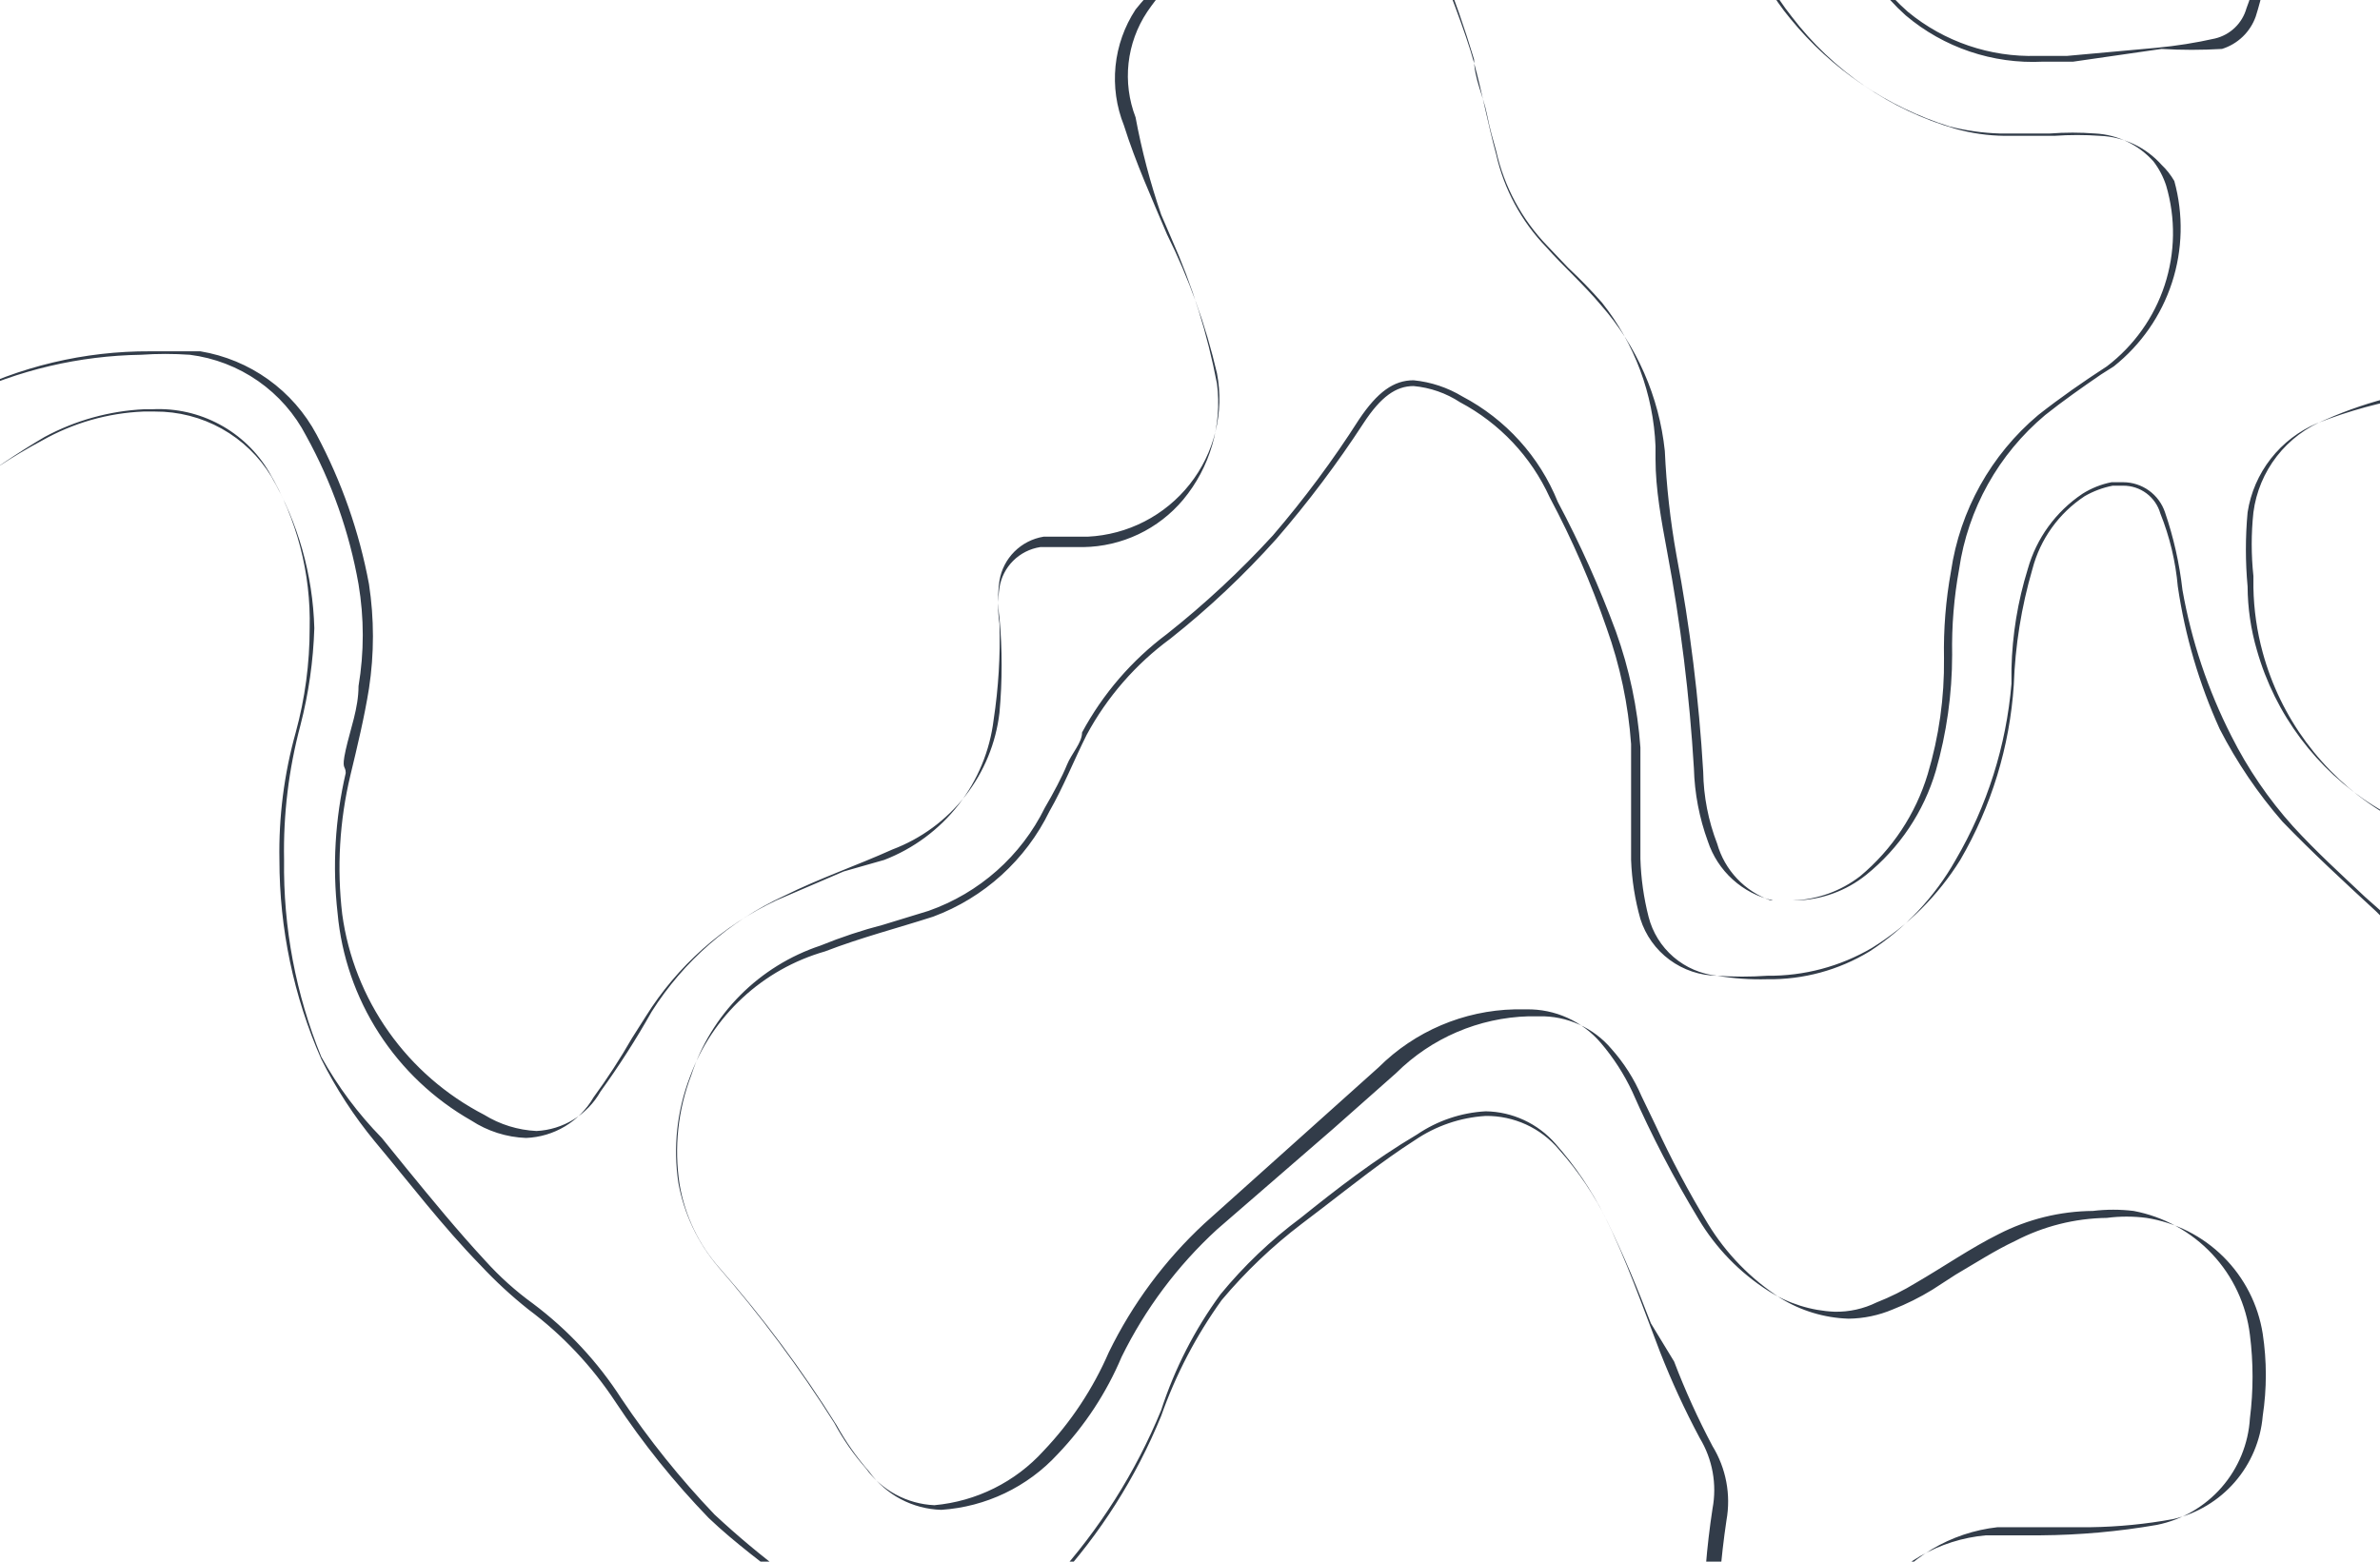 <?xml version="1.0" encoding="UTF-8"?> <svg xmlns="http://www.w3.org/2000/svg" width="320" height="210" viewBox="0 0 320 210" fill="none"> <path d="M164.566 -9H191.78C192.167 -8.745 192.446 -8.357 192.562 -7.909L193.97 -4.17C195.534 -0.224 196.941 3.827 198.192 7.981C198.192 10.474 199.444 12.967 199.913 15.304C200.382 17.64 200.695 18.575 201.164 20.289C202.236 25.096 204.617 29.516 208.046 33.064L210.861 36.024C212.451 37.504 213.965 39.064 215.396 40.698C219.782 46.219 222.301 52.981 222.591 60.016V61.73C222.591 65.78 223.373 69.987 224.155 74.193C225.968 83.819 227.169 93.549 227.752 103.326C227.844 106.677 228.477 109.991 229.629 113.141C230.278 115.105 231.425 116.869 232.959 118.261C234.494 119.653 236.364 120.626 238.387 121.087H241.515C244.935 120.997 248.232 119.793 250.899 117.659C255.389 114.047 258.663 109.155 260.283 103.638C261.732 98.57 262.469 93.328 262.473 88.059C262.403 84.194 262.717 80.333 263.411 76.53C264.59 68.444 268.708 61.07 274.985 55.81C277.331 53.94 279.99 52.071 282.492 50.357L284.212 49.266C287.865 46.358 290.582 42.446 292.027 38.016C293.472 33.586 293.583 28.831 292.345 24.34C291.878 23.535 291.299 22.801 290.625 22.159C289.576 20.988 288.302 20.04 286.878 19.371C285.454 18.702 283.909 18.325 282.336 18.264C280.305 18.12 278.267 18.12 276.236 18.264H269.511C267.29 18.238 265.081 17.924 262.942 17.329C254.15 14.786 246.417 9.487 240.89 2.217C238.614 -0.644 236.818 -3.853 235.572 -7.286C235.572 -7.286 235.572 -7.286 235.572 -8.377H248.397C248.879 -8.013 249.257 -7.53 249.492 -6.975C251.105 -3.546 253.392 -0.473 256.217 2.061C261.347 6.404 267.948 8.633 274.672 8.293H278.738L290.625 6.579C293.333 6.741 296.049 6.741 298.758 6.579C299.802 6.253 300.756 5.69 301.543 4.932C302.331 4.175 302.93 3.245 303.293 2.217C304.132 -0.421 304.708 -3.134 305.014 -5.884C305.014 -5.884 305.014 -7.286 305.014 -7.754H317.056C317.501 -7.415 317.873 -6.991 318.151 -6.507C319.66 -4.122 321.834 -2.227 324.407 -1.055C326.598 -0.137 328.844 0.643 331.132 1.282H333.322C336.255 2.005 339.13 2.942 341.924 4.087C345.336 5.468 348.194 7.933 350.057 11.097C352.828 16.076 353.872 21.826 353.028 27.455C352.674 31.365 351.362 35.127 349.208 38.414C347.054 41.701 344.123 44.411 340.673 46.306C335.582 49.126 330.242 51.472 324.72 53.317H321.905C318.74 54.074 315.651 55.117 312.677 56.433C310.094 57.463 307.834 59.161 306.129 61.352C304.424 63.543 303.338 66.147 302.98 68.896C302.675 71.744 302.675 74.617 302.98 77.465V79.023C303.034 81.971 303.454 84.902 304.232 87.747C306.617 96.502 312.193 104.057 319.872 108.935C324.338 111.781 328.988 114.332 333.791 116.569L337.232 118.282C341.862 120.527 346.307 123.132 350.526 126.072C352.743 127.316 354.622 129.081 356 131.213V160.502H355.218C351.777 157.542 348.962 154.893 346.46 152.557C341.43 147.401 336.729 141.938 332.384 136.198C328.867 131.548 324.998 127.173 320.81 123.112L317.995 120.619C314.867 117.659 311.426 114.543 308.298 111.116C305.005 107.45 302.217 103.364 300.009 98.964C296.859 92.779 294.645 86.165 293.44 79.334C293.037 75.781 292.251 72.281 291.094 68.896C290.7 67.718 289.945 66.693 288.935 65.966C287.924 65.239 286.71 64.847 285.464 64.846H283.9C282.511 65.119 281.185 65.647 279.99 66.403C276.408 68.801 273.802 72.391 272.639 76.53C271.291 80.874 270.555 85.383 270.449 89.928V91.953C269.744 100.304 267.18 108.394 262.942 115.634C260.142 120.61 256.17 124.833 251.368 127.941C247.228 130.459 242.456 131.756 237.605 131.68C235.354 131.742 233.101 131.586 230.88 131.213C228.709 130.992 226.66 130.11 225.009 128.689C223.358 127.268 222.187 125.375 221.652 123.268C221.003 120.719 220.636 118.107 220.558 115.478C220.558 113.141 220.558 110.804 220.558 108.467C220.558 106.13 220.558 103.326 220.558 100.522C220.178 95.204 219.073 89.963 217.273 84.943C215.062 78.959 212.449 73.129 209.453 67.494C206.997 61.406 202.453 56.382 196.628 53.317C194.63 52.11 192.385 51.365 190.06 51.136C187.401 51.136 185.211 52.694 182.709 56.433C179.225 61.891 175.357 67.097 171.135 72.012C166.753 76.797 161.994 81.225 156.903 85.254C152.176 88.789 148.28 93.308 145.486 98.497C145.486 99.899 144.078 101.301 143.452 102.859C142.827 104.417 141.576 106.754 140.481 108.623C137.291 115.106 131.675 120.085 124.841 122.489L118.741 124.358C115.926 125.085 113.111 126.02 110.296 127.162C106.233 128.515 102.546 130.798 99.531 133.829C96.515 136.859 94.256 140.552 92.935 144.611C91.15 149.275 90.611 154.322 91.371 159.256C92.083 163.485 93.981 167.427 96.845 170.628C102.62 177.207 107.85 184.241 112.485 191.66C113.719 193.887 115.187 195.976 116.864 197.892C117.973 199.436 119.426 200.703 121.108 201.595C122.79 202.487 124.656 202.979 126.561 203.033C132.546 202.639 138.148 199.96 142.201 195.555C145.842 191.749 148.757 187.315 150.803 182.469C153.974 176.014 158.323 170.202 163.628 165.332L179.268 151.778L187.714 144.3C192.461 139.582 198.84 136.851 205.543 136.666H206.951C208.791 136.627 210.617 136.999 212.295 137.754C213.972 138.509 215.46 139.627 216.648 141.028C218.34 142.925 219.713 145.082 220.714 147.415L222.591 151.31C224.687 155.852 227.037 160.273 229.629 164.553C232.067 168.56 235.382 171.968 239.326 174.523C242.097 176.257 245.282 177.224 248.553 177.328C250.597 177.303 252.616 176.88 254.496 176.081C256.344 175.357 258.123 174.47 259.814 173.433L262.942 171.407C265.601 169.85 268.26 168.136 270.918 166.889C274.733 164.897 278.967 163.829 283.274 163.774C285.039 163.545 286.827 163.545 288.592 163.774C292.519 164.386 296.15 166.225 298.96 169.024C301.771 171.824 303.617 175.441 304.232 179.353C304.789 183.019 304.789 186.748 304.232 190.414C303.954 193.697 302.638 196.807 300.475 199.298C298.311 201.79 295.41 203.534 292.189 204.28C288.524 204.951 284.81 205.316 281.084 205.37H268.572C265.444 205.717 262.428 206.731 259.729 208.345C257.03 209.958 254.712 212.131 252.932 214.718C251.504 216.766 250.298 218.959 249.335 221.261C249.596 221.675 249.719 222.161 249.688 222.649C249.658 223.137 249.474 223.603 249.163 223.981C248.852 224.36 248.43 224.632 247.956 224.758C247.482 224.885 246.979 224.861 246.52 224.688H230.88C230.806 224.434 230.806 224.164 230.88 223.909C230.955 223.289 230.955 222.661 230.88 222.04C230.88 222.04 230.88 220.794 230.88 220.015C230.945 214.799 231.363 209.595 232.131 204.435C232.747 200.995 232.079 197.449 230.254 194.465C228.3 190.784 226.576 186.985 225.093 183.092L221.965 177.951C220.245 173.433 218.368 168.915 216.178 164.397C214.454 160.839 212.243 157.536 209.61 154.582C208.405 153.149 206.897 152.001 205.193 151.219C203.489 150.438 201.632 150.043 199.756 150.064C196.338 150.274 193.04 151.405 190.216 153.336C185.837 156.14 181.77 159.411 177.704 162.527L175.045 164.553C171.075 167.569 167.455 171.018 164.254 174.835C160.818 179.62 158.08 184.865 156.121 190.414C152.745 198.671 147.927 206.267 141.888 212.848C138.897 215.888 136.743 219.643 135.632 223.754C135.789 224.154 135.789 224.599 135.632 225H115.457V224.065C113.964 220.051 111.294 216.577 107.793 214.095L105.76 211.758C102.382 209.235 99.145 206.53 96.063 203.656C91.454 198.829 87.268 193.617 83.551 188.077C80.383 183.149 76.358 178.823 71.665 175.302C69.329 173.611 67.18 171.679 65.252 169.538C61.499 165.487 58.058 161.281 54.617 157.075L51.333 153.024C48.145 149.767 45.41 146.099 43.2 142.118C39.769 133.713 38.067 124.707 38.195 115.634C38.076 109.538 38.813 103.455 40.385 97.562C41.494 93.282 42.123 88.893 42.262 84.475C42.067 77.299 40.078 70.284 36.475 64.067C34.85 61.388 32.554 59.175 29.812 57.646C27.07 56.117 23.977 55.323 20.835 55.342H19.271C14.488 55.542 9.823 56.877 5.664 59.237C1.742 61.328 -1.976 63.78 -5.44 66.559C-13.325 72.695 -22.627 76.766 -32.498 78.4H-35V62.82H-29.526C-26.014 62.007 -22.604 60.806 -19.36 59.237C-15.483 58.056 -11.716 56.545 -8.099 54.719L-4.971 53.317C2.505 49.748 10.669 47.835 18.958 47.708C21.145 47.556 23.34 47.556 25.527 47.708C28.827 48.125 31.975 49.336 34.7 51.236C37.425 53.136 39.644 55.668 41.167 58.614C44.595 64.831 46.973 71.569 48.205 78.555C48.966 83.094 48.966 87.727 48.205 92.265C48.205 95.225 47.11 98.029 46.484 100.834C45.859 103.638 46.484 102.859 46.484 103.949C45.05 110.126 44.679 116.5 45.39 122.8C45.912 128.548 47.819 134.085 50.951 138.94C54.082 143.795 58.345 147.825 63.376 150.687C65.567 152.118 68.108 152.926 70.726 153.024C72.578 152.954 74.382 152.417 75.968 151.463C77.555 150.51 78.872 149.171 79.798 147.571C81.663 145.019 83.386 142.366 84.959 139.626L86.836 136.666C91.058 129.911 97.138 124.504 104.352 121.087L113.424 117.192L118.898 115.634C122.832 114.112 126.278 111.555 128.867 108.235C131.457 104.915 133.092 100.957 133.599 96.783C134.249 92.505 134.51 88.177 134.381 83.852C134.144 82.251 134.144 80.624 134.381 79.023C134.596 77.653 135.242 76.388 136.226 75.408C137.21 74.428 138.481 73.784 139.855 73.57H145.642C148.214 73.535 150.747 72.945 153.069 71.843C155.391 70.74 157.446 69.15 159.092 67.182C160.877 65.032 162.201 62.541 162.981 59.861C163.761 57.181 163.981 54.371 163.628 51.603C162.35 44.901 160.303 38.367 157.528 32.129L156.121 28.858C154.655 24.585 153.505 20.211 152.68 15.771C151.789 13.454 151.466 10.96 151.738 8.494C152.01 6.028 152.869 3.662 154.244 1.594C155.723 -0.576 157.456 -2.563 159.405 -4.326L160.969 -5.728C161.874 -7.102 163.111 -8.227 164.566 -9ZM164.566 -9C162.468 -7.919 160.565 -6.497 158.936 -4.794C156.602 -3.039 154.5 -0.997 152.68 1.282C151.184 3.564 150.26 6.17 149.988 8.882C149.716 11.593 150.103 14.33 151.116 16.861C152.68 21.847 154.87 26.676 156.903 31.506C159.866 37.456 162.123 43.73 163.628 50.201C164.123 52.804 164.052 55.482 163.42 58.056C162.789 60.629 161.61 63.038 159.965 65.119C158.32 67.201 156.247 68.907 153.884 70.123C151.521 71.339 148.924 72.036 146.268 72.168H140.324C138.836 72.409 137.461 73.111 136.395 74.173C135.328 75.236 134.624 76.605 134.381 78.088C134.142 79.741 134.142 81.42 134.381 83.073C134.77 87.323 134.77 91.599 134.381 95.848C133.904 99.931 132.309 103.806 129.772 107.048C127.234 110.29 123.851 112.775 119.992 114.232C115.144 116.413 110.139 118.127 105.447 120.463C98.117 123.831 91.924 129.242 87.618 136.043C85.528 139.752 83.23 143.34 80.736 146.792C79.867 148.326 78.623 149.617 77.119 150.543C75.615 151.469 73.9 152.001 72.134 152.089C69.64 151.969 67.218 151.219 65.096 149.908C59.981 147.266 55.578 143.439 52.258 138.749C48.937 134.058 46.796 128.642 46.015 122.956C45.276 116.709 45.646 110.38 47.11 104.261C48.048 100.366 48.987 96.471 49.612 92.577C50.32 87.929 50.32 83.202 49.612 78.555C48.307 71.538 45.934 64.761 42.574 58.458C41.009 55.517 38.783 52.974 36.07 51.029C33.358 49.083 30.232 47.787 26.934 47.241H20.209C11.345 47.198 2.601 49.282 -5.284 53.317C-10.012 55.777 -14.928 57.861 -19.986 59.549C-23.162 60.37 -26.408 60.892 -29.682 61.106H-33.592C-33.997 60.964 -34.439 60.964 -34.844 61.106V78.088C-34.488 78.207 -34.104 78.207 -33.749 78.088H-32.185C-22.222 76.352 -12.831 72.236 -4.815 66.092C-1.38 63.422 2.225 60.976 5.977 58.77C10.12 56.53 14.718 55.251 19.427 55.031H20.522C23.651 54.882 26.761 55.587 29.517 57.069C32.273 58.552 34.571 60.756 36.162 63.443C39.921 69.808 41.817 77.093 41.636 84.475C41.639 89.211 41.008 93.927 39.759 98.497C38.199 104.073 37.461 109.846 37.57 115.634C37.566 124.858 39.483 133.982 43.2 142.43C45.173 146.375 47.586 150.086 50.394 153.491C55.086 159.1 59.466 164.864 64.627 170.161C66.614 172.29 68.757 174.269 71.039 176.081C75.646 179.525 79.616 183.743 82.769 188.545C86.453 194.108 90.641 199.322 95.281 204.124C98.878 207.551 102.788 210.356 106.698 213.471C110.067 215.882 112.629 219.248 114.049 223.13C114.377 223.715 114.8 224.241 115.3 224.688H134.538C135.076 224.247 135.459 223.647 135.632 222.975C136.687 218.967 138.792 215.311 141.732 212.381C147.815 205.687 152.684 197.99 156.121 189.635C157.933 184.054 160.626 178.795 164.097 174.056C167.259 170.202 170.883 166.749 174.889 163.774C179.737 159.879 184.742 155.984 190.529 152.557C193.262 150.699 196.453 149.622 199.756 149.441C201.541 149.468 203.299 149.871 204.916 150.623C206.533 151.375 207.973 152.458 209.14 153.803C211.734 156.731 213.942 159.977 215.709 163.462C218.681 169.382 220.87 175.77 223.216 181.846C224.763 185.788 226.538 189.637 228.534 193.374C230.259 196.224 230.872 199.607 230.254 202.878C229.464 208.034 229.046 213.241 229.003 218.457C229.003 219.859 229.003 221.105 229.003 222.352C229.003 223.598 229.003 223.286 229.785 223.754H246.52C247.152 223.337 247.643 222.74 247.928 222.04C248.823 219.736 249.977 217.541 251.368 215.497C253.157 212.946 255.483 210.816 258.185 209.255C260.886 207.694 263.898 206.74 267.008 206.461C269.354 206.461 271.857 206.461 274.359 206.461C279.602 206.423 284.834 205.954 289.999 205.059C293.379 204.378 296.439 202.603 298.702 200.011C300.964 197.419 302.304 194.155 302.511 190.726C302.981 187.001 302.981 183.233 302.511 179.509C302.019 175.436 300.238 171.625 297.426 168.628C294.614 165.631 290.917 163.603 286.871 162.839C285.053 162.619 283.215 162.619 281.397 162.839C276.988 162.875 272.648 163.942 268.729 165.955C264.975 167.824 261.378 170.317 257.624 172.498C255.933 173.535 254.154 174.421 252.307 175.146C250.557 176.004 248.626 176.432 246.676 176.393C243.509 176.257 240.433 175.29 237.762 173.589C233.921 171.141 230.707 167.834 228.378 163.929C225.037 158.415 222.059 152.691 219.463 146.792C218.354 144.434 216.933 142.233 215.24 140.249C214.012 138.804 212.477 137.649 210.746 136.868C209.014 136.087 207.131 135.698 205.23 135.731H203.666C196.788 135.886 190.234 138.676 185.368 143.521L161.908 164.553C156.601 169.482 152.253 175.344 149.083 181.846C146.964 186.736 144 191.219 140.324 195.088C136.525 199.286 131.274 201.901 125.623 202.41C123.807 202.327 122.033 201.835 120.435 200.972C118.837 200.108 117.456 198.896 116.395 197.425C114.761 195.566 113.344 193.527 112.172 191.349C107.505 183.951 102.276 176.92 96.532 170.317C93.809 167.103 91.977 163.236 91.215 159.1C90.481 154.268 91.019 149.329 92.779 144.767C94.26 140.738 96.676 137.115 99.828 134.191C102.981 131.267 106.781 129.126 110.921 127.941C115.77 126.072 120.618 124.826 125.466 123.268C132.314 120.718 137.914 115.641 141.106 109.091C142.983 105.819 144.391 102.236 146.111 98.808C148.856 93.719 152.702 89.303 157.372 85.877C162.49 81.822 167.251 77.34 171.604 72.479C175.865 67.558 179.784 62.352 183.334 56.9C185.68 53.317 187.714 51.915 190.06 51.915C192.294 52.117 194.443 52.866 196.316 54.096C201.632 56.918 205.865 61.408 208.358 66.871C211.374 72.529 213.937 78.415 216.022 84.475C217.822 89.496 218.926 94.737 219.306 100.055C219.306 105.04 219.306 109.87 219.306 115.634C219.405 118.322 219.825 120.99 220.558 123.579C221.25 125.773 222.621 127.693 224.475 129.064C226.329 130.435 228.571 131.188 230.88 131.213C233.119 131.367 235.366 131.367 237.605 131.213C242.551 131.264 247.418 129.971 251.681 127.474C256.505 124.491 260.572 120.439 263.568 115.634C267.753 108.449 270.216 100.398 270.762 92.109C270.945 86.833 271.786 81.6 273.264 76.53C274.312 72.504 276.819 69.008 280.302 66.715C281.467 66.045 282.736 65.571 284.056 65.313H285.464C286.594 65.304 287.695 65.665 288.6 66.341C289.504 67.016 290.16 67.969 290.468 69.052C291.726 72.192 292.516 75.499 292.814 78.867C293.784 85.485 295.68 91.935 298.445 98.029C300.745 102.508 303.581 106.693 306.89 110.493C310.957 114.699 315.18 118.594 319.402 122.489C323.586 126.554 327.455 130.929 330.976 135.575C335.512 141.184 340.047 146.792 345.052 151.154L353.81 159.1C353.81 159.1 354.749 160.19 355.374 160.19V131.213C353.956 128.895 352.032 126.924 349.744 125.449C345.556 122.416 341.107 119.757 336.45 117.503C330.457 114.843 324.656 111.772 319.09 108.312C311.473 103.509 305.904 96.075 303.45 87.435C302.634 84.651 302.213 81.767 302.198 78.867C301.892 75.55 301.892 72.213 302.198 68.896C302.603 66.264 303.678 63.78 305.321 61.68C306.964 59.58 309.12 57.934 311.582 56.9C315.818 55.233 320.223 54.032 324.72 53.317C330.58 51.709 336.245 49.462 341.611 46.618C345.164 44.718 348.193 41.976 350.429 38.634C352.666 35.292 354.042 31.453 354.436 27.455C355.281 21.675 354.239 15.776 351.464 10.63C349.463 7.367 346.441 4.849 342.862 3.463C339.377 1.998 335.765 0.851 332.071 0.036C329.573 -0.523 327.117 -1.252 324.72 -2.145C322.302 -3.282 320.246 -5.061 318.777 -7.286C318.341 -7.929 317.814 -8.506 317.213 -9L304.701 -9C304.07 -8.143 303.74 -7.103 303.762 -6.04C303.504 -3.587 302.926 -1.178 302.042 1.127C301.764 2.115 301.226 3.012 300.484 3.724C299.741 4.436 298.821 4.938 297.819 5.177C295.242 5.757 292.63 6.173 289.999 6.423L277.956 7.514H273.89C267.573 7.711 261.4 5.606 256.53 1.594C253.738 -0.849 251.453 -3.813 249.804 -7.13C249.57 -7.899 249.071 -8.56 248.397 -9L235.259 -9C234.477 -9 235.259 -7.754 235.259 -6.975C236.524 -3.518 238.375 -0.303 240.733 2.529C246.298 9.343 253.748 14.381 262.16 17.017C264.361 17.571 266.616 17.884 268.885 17.952H275.61C277.641 17.797 279.68 17.797 281.71 17.952C283.197 18.029 284.654 18.4 285.996 19.041C287.338 19.683 288.539 20.584 289.53 21.691C290.286 22.676 290.868 23.783 291.25 24.963C292.541 29.342 292.47 34.008 291.046 38.347C289.623 42.685 286.913 46.492 283.274 49.266C280.146 51.292 277.018 53.473 274.046 55.81C267.691 61.16 263.519 68.64 262.316 76.841C261.616 80.696 261.302 84.61 261.378 88.526C261.44 93.799 260.702 99.052 259.188 104.105C257.571 109.458 254.418 114.224 250.117 117.815C247.515 119.83 244.34 120.975 241.046 121.087H238.074C236.349 120.481 234.795 119.472 233.543 118.143C232.291 116.815 231.378 115.206 230.88 113.453C229.688 110.368 229.052 107.098 229.003 103.794C228.431 94.016 227.23 84.285 225.406 74.66C224.576 70.026 224.054 65.342 223.842 60.639C223.081 53.367 220.075 46.51 215.24 41.009C212.894 38.205 210.235 35.868 207.889 33.22C204.548 29.754 202.222 25.444 201.164 20.756C200.069 16.706 199.287 12.499 198.192 8.449C197.098 4.398 194.439 -2.301 192.562 -7.13C192.612 -7.469 192.582 -7.815 192.473 -8.14C192.365 -8.464 192.181 -8.759 191.936 -9L164.566 -9Z" fill="#323C49"></path> </svg> 